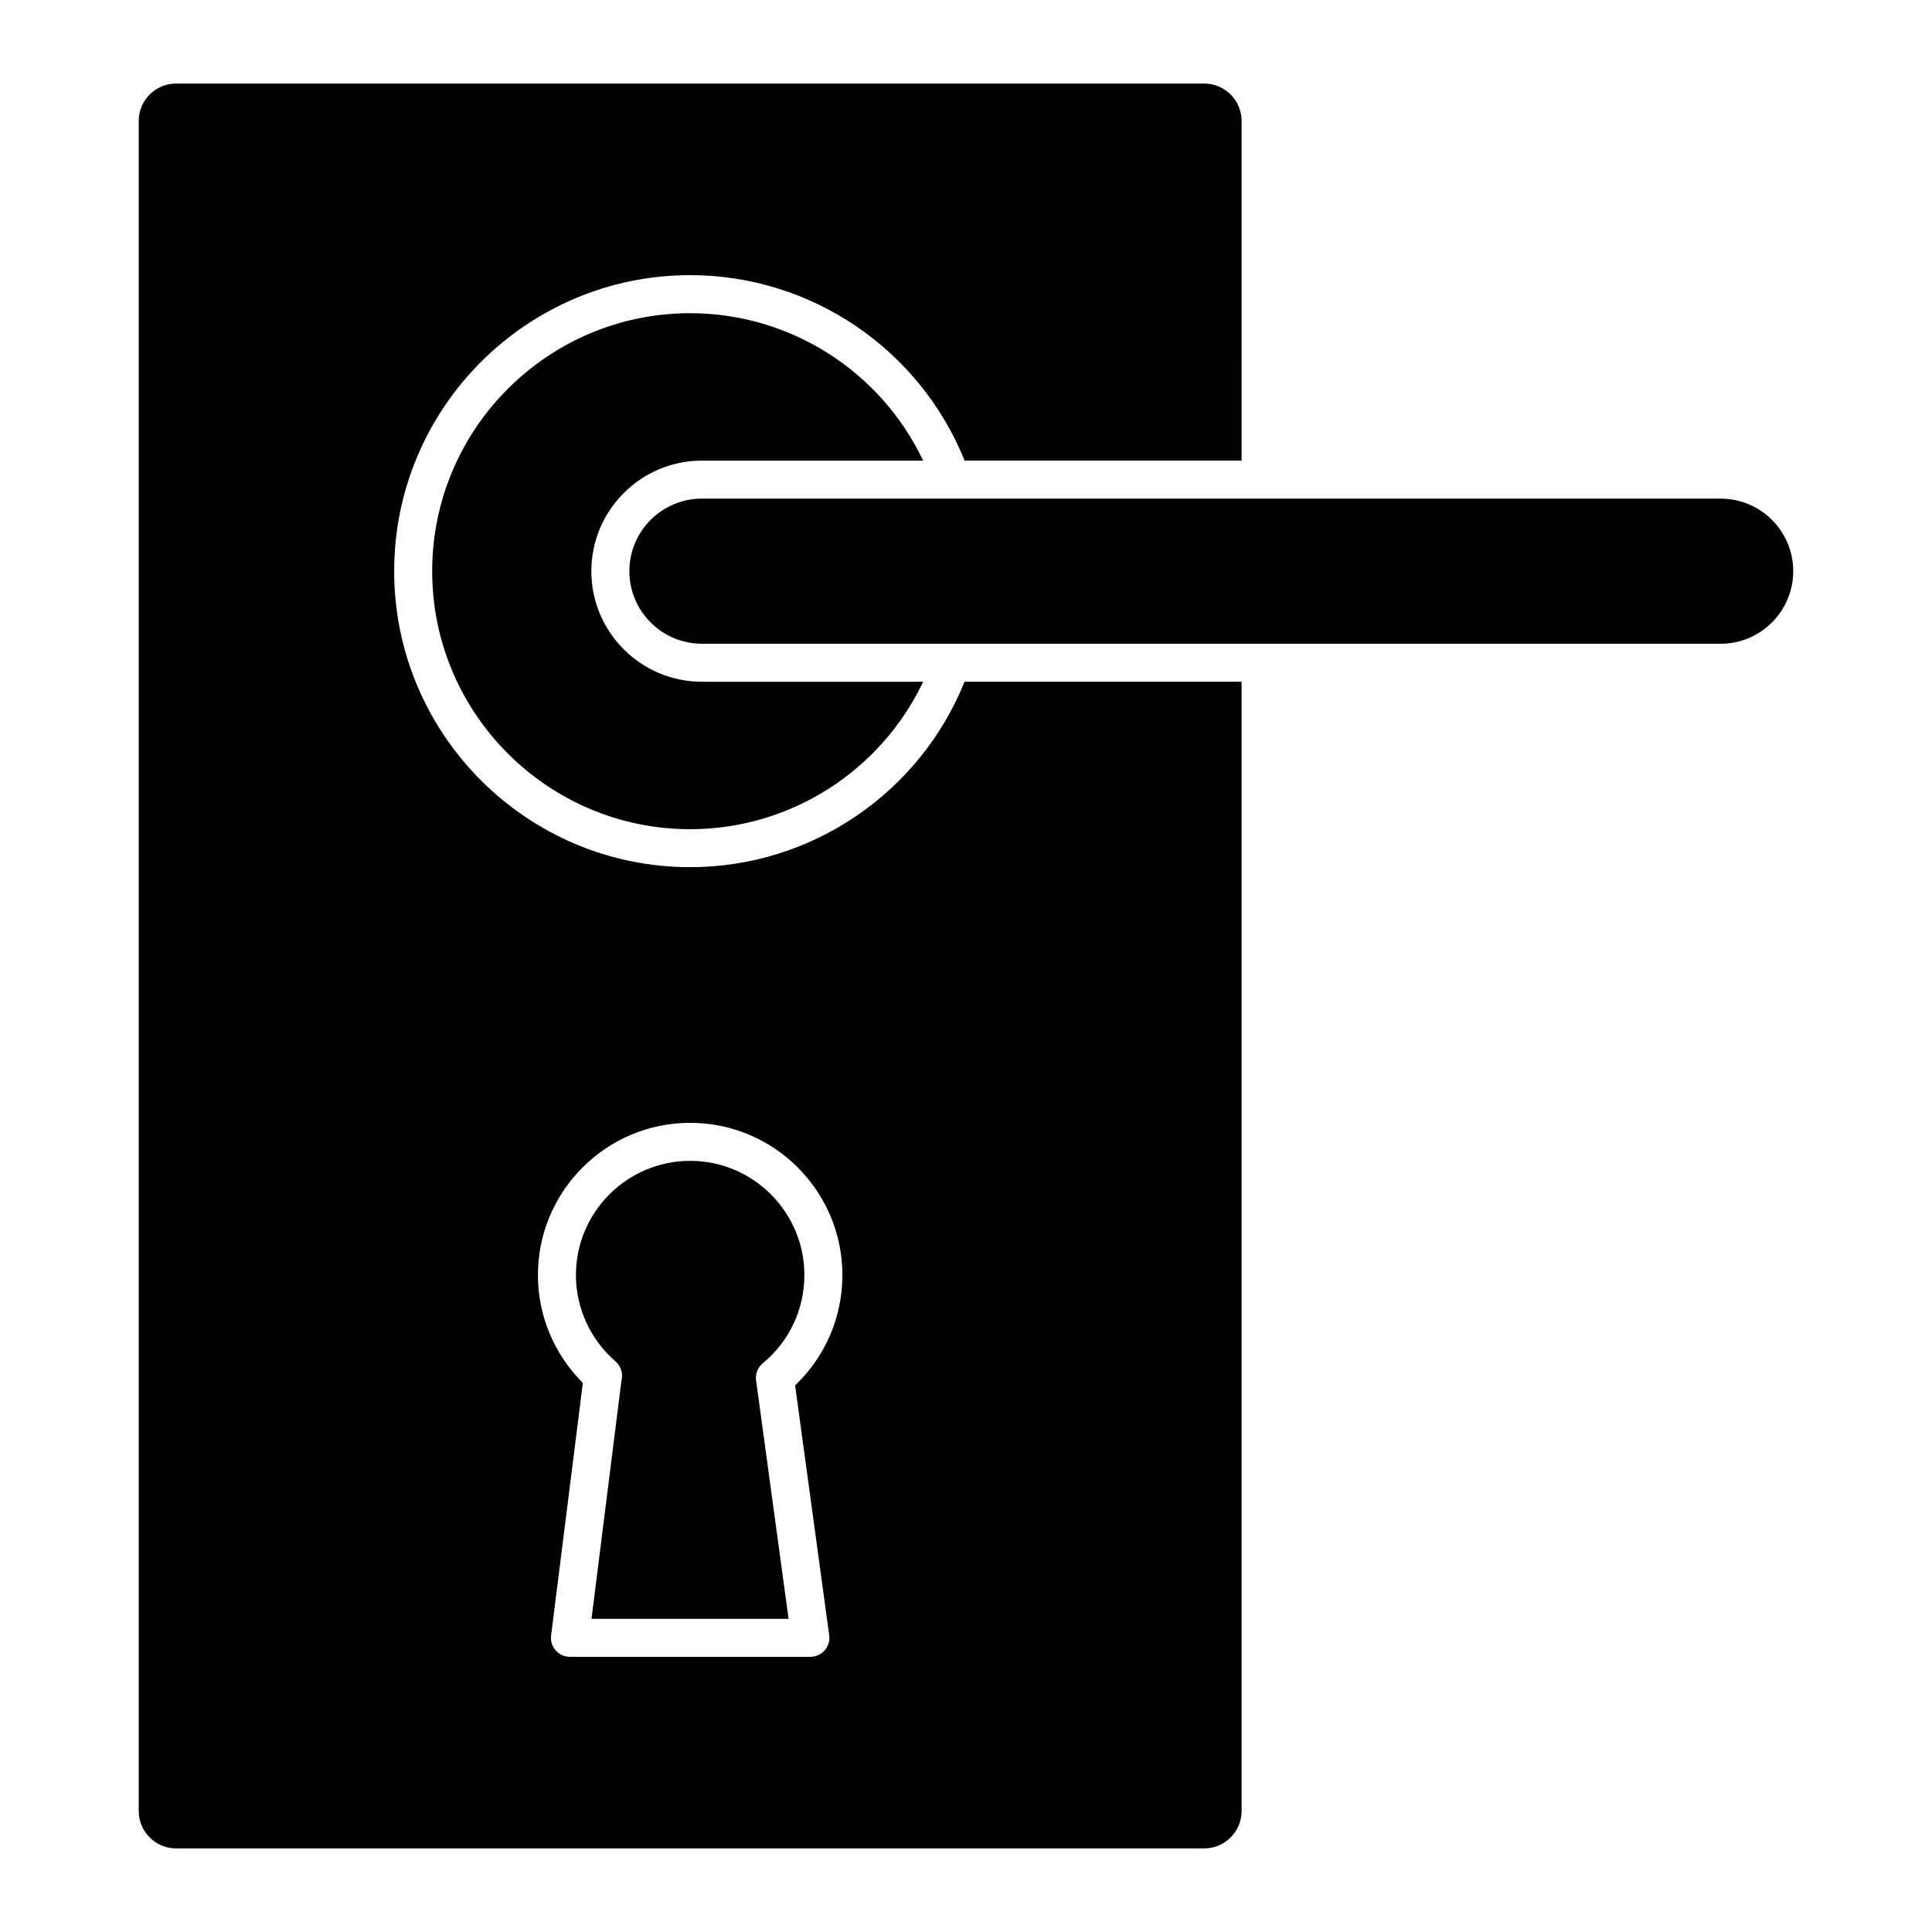<?xml version="1.0" encoding="UTF-8"?>
<!-- Uploaded to: ICON Repo, www.svgrepo.com, Generator: ICON Repo Mixer Tools -->
<svg fill="#000000" width="800px" height="800px" version="1.1" viewBox="144 144 512 512" xmlns="http://www.w3.org/2000/svg">
 <g>
  <path d="m357.17 481.91c0-16.691-13.578-30.27-30.27-30.27-16.691 0-30.27 13.578-30.27 30.27 0 8.762 3.82 17.098 10.484 22.867 1.457 1.258 2.051 3.223 1.582 5.055l-7.941 63.176h52.23l-8.613-63.184c-0.238-1.727 0.438-3.461 1.789-4.57 7-5.754 11.008-14.262 11.008-23.344z"/>
  <path d="m600 276.14h-269.99c-10.602 0-19.219 8.625-19.219 19.227 0 10.602 8.621 19.227 19.219 19.227h148.04c0.012 0 0.016-0.004 0.023-0.004 0.012 0 0.016 0.004 0.023 0.004h121.9c10.602 0 19.227-8.625 19.227-19.227 0.004-10.602-8.617-19.227-19.223-19.227z"/>
  <path d="m399.62 324.66c-11.887 29.523-40.633 49.148-72.719 49.148-43.254 0-78.441-35.191-78.441-78.453 0-43.254 35.191-78.441 78.441-78.441 32.086 0 60.836 19.625 72.727 49.148h73.41l-0.004-90.027c0-5.457-4.438-9.891-9.895-9.891h-272.48c-5.457 0-9.891 4.438-9.891 9.891v447.92c0 5.453 4.438 9.891 9.891 9.891h272.48c5.457 0 9.895-4.438 9.895-9.891v-299.29zm-35.871 252.7c0.195 1.441-0.238 2.898-1.195 3.988-0.957 1.098-2.344 1.727-3.793 1.727l-63.719 0.004c-1.445 0-2.82-0.621-3.777-1.707-0.957-1.082-1.402-2.523-1.219-3.961l8.414-66.93c-7.598-7.562-11.906-17.824-11.906-28.574 0-22.242 18.098-40.344 40.344-40.344 22.25 0 40.344 18.102 40.344 40.344 0 11.133-4.535 21.633-12.531 29.227z"/>
  <path d="m330.01 266.07h58.633c-11.211-23.617-35.16-39.07-61.742-39.07-37.699 0-68.367 30.668-68.367 68.367s30.668 68.379 68.367 68.379c26.574 0 50.527-15.453 61.738-39.07l-58.629-0.004c-16.156 0-29.297-13.145-29.297-29.301s13.145-29.301 29.297-29.301z"/>
 </g>
</svg>